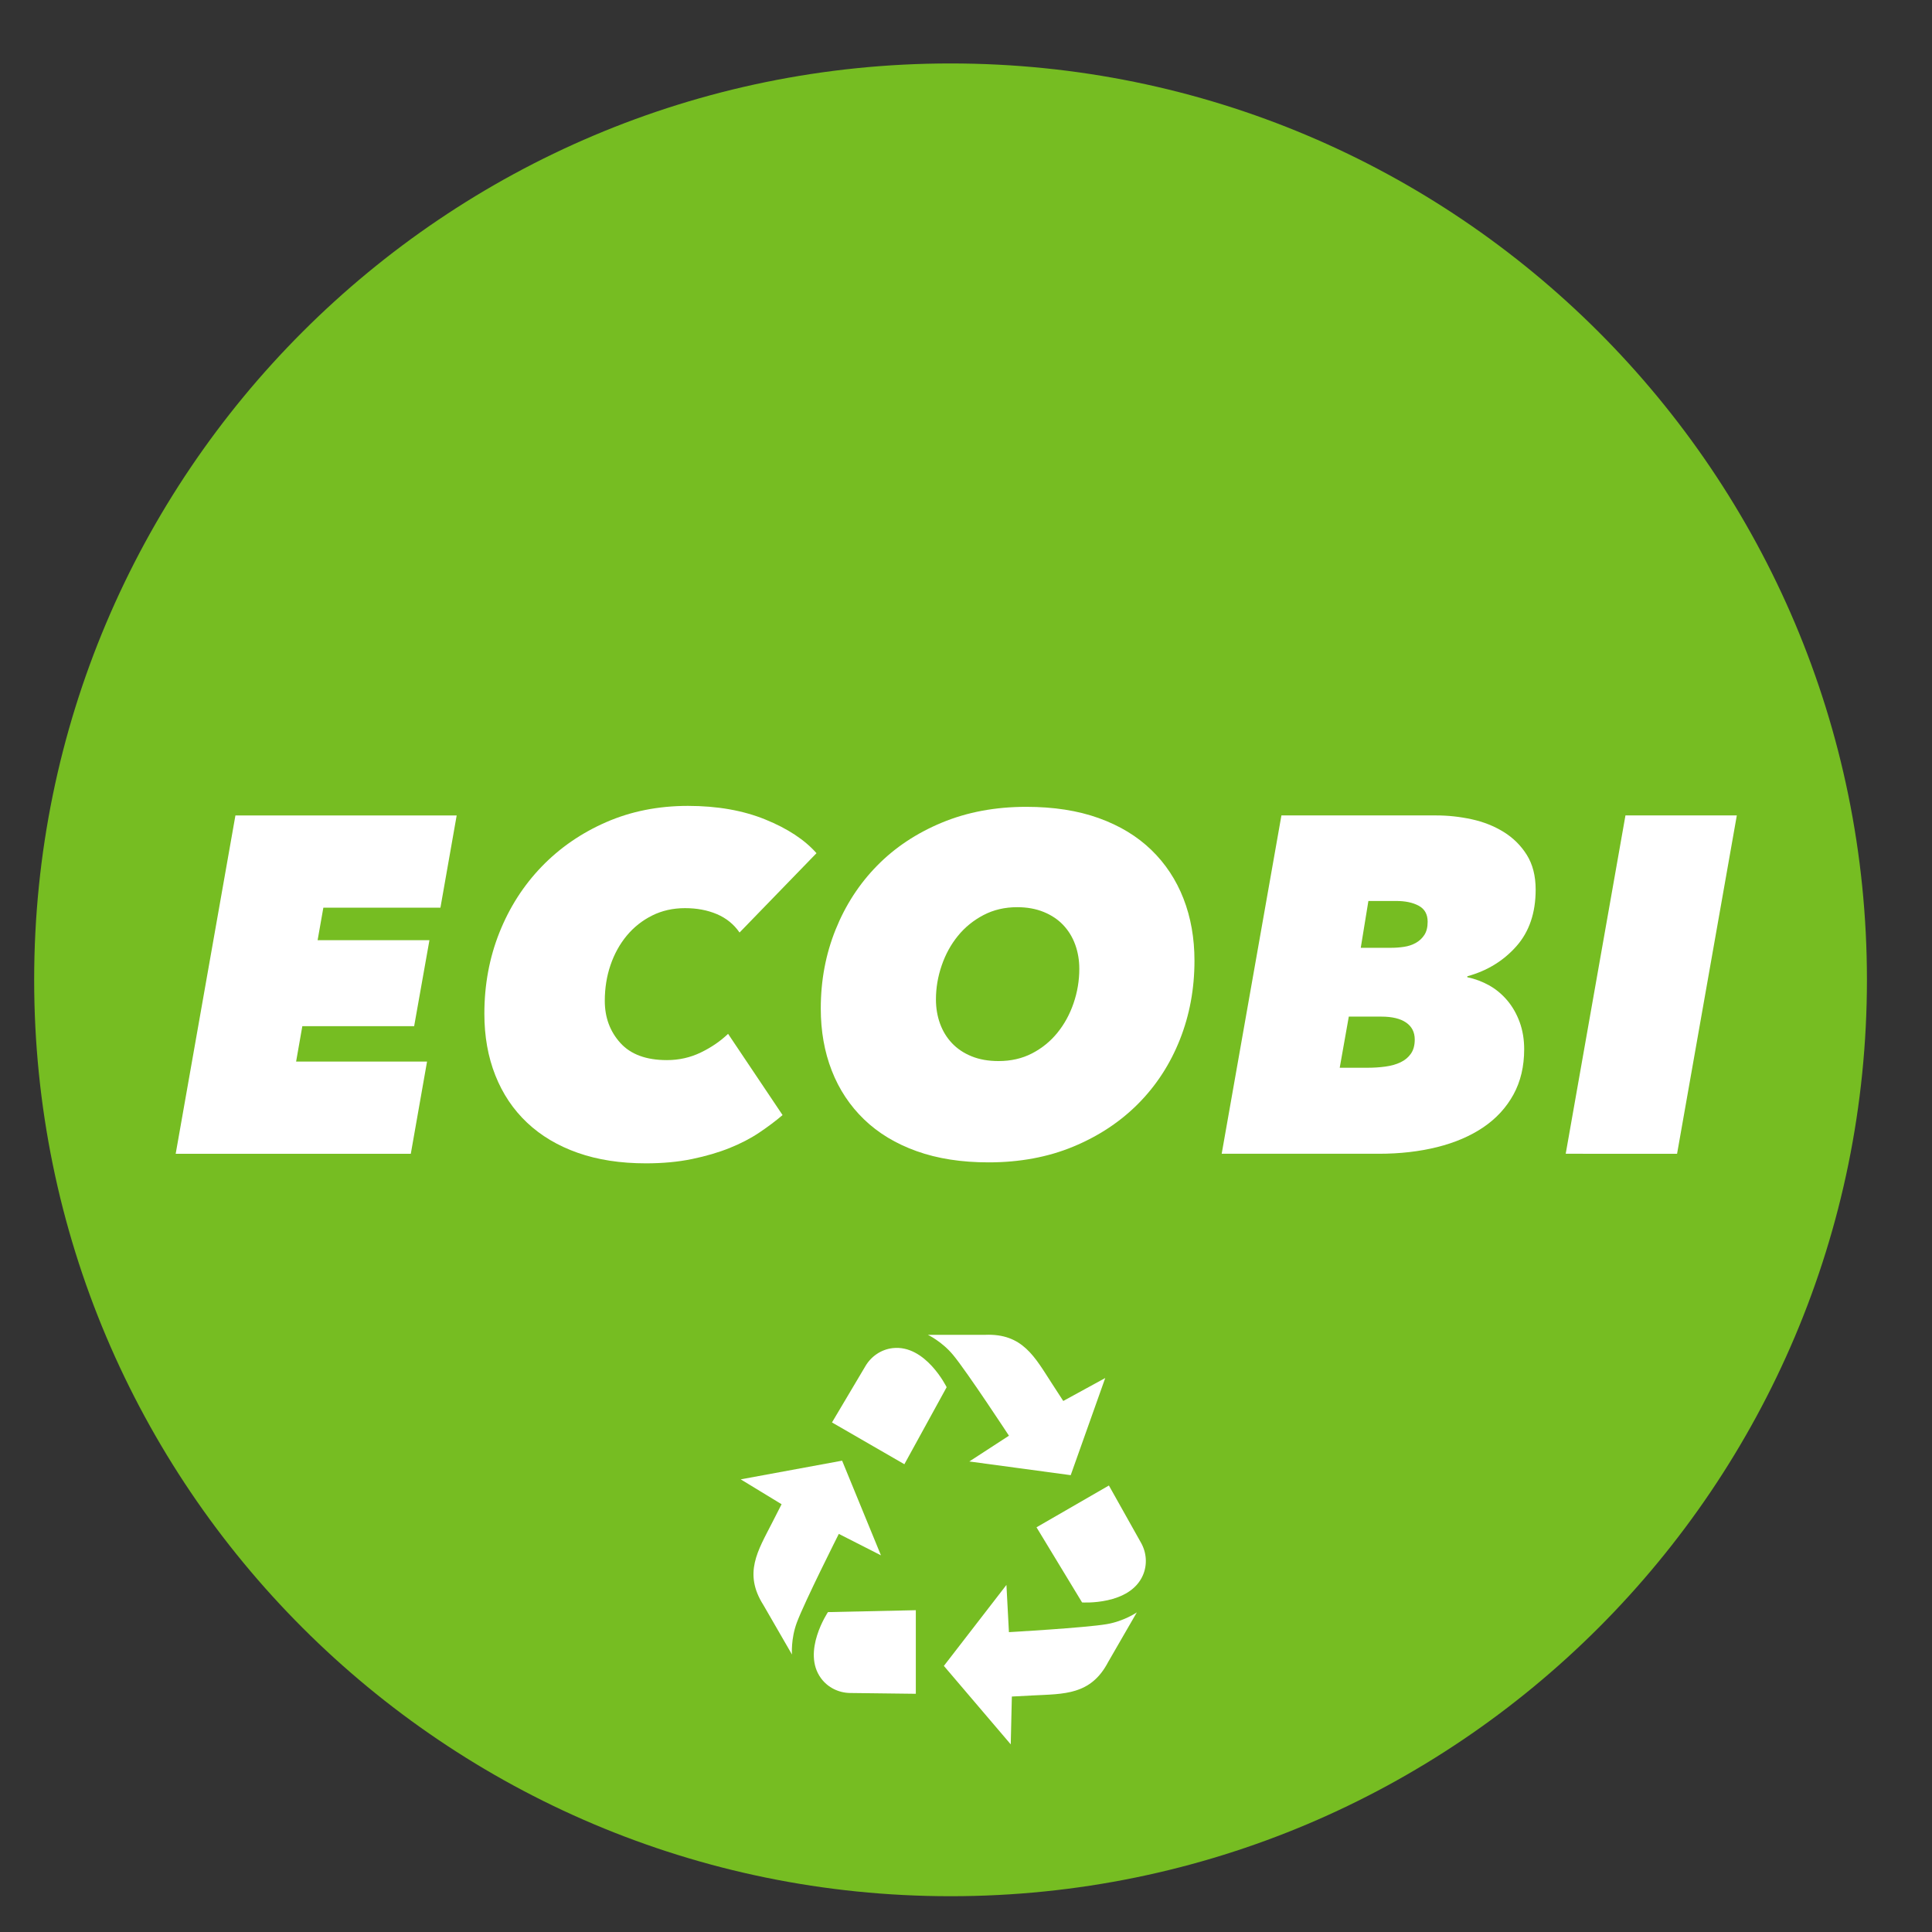 <?xml version="1.0" encoding="UTF-8" standalone="no"?> <svg xmlns="http://www.w3.org/2000/svg" xmlns:xlink="http://www.w3.org/1999/xlink" xmlns:serif="http://www.serif.com/" width="100%" height="100%" viewBox="0 0 2500 2500" version="1.1" xml:space="preserve" style="fill-rule:evenodd;clip-rule:evenodd;stroke-linejoin:round;stroke-miterlimit:2;"><rect x="0" y="0" width="2500" height="2500" fill="#333333" stroke="none"/> <g id="Calque-1" transform="matrix(4.167,0,0,4.167,9.842,-503.938)"> <g transform="matrix(0,-3.226,-3.226,0,292.816,140.638)"> <path d="M-88.211,-88.211C-136.929,-88.211 -176.422,-48.718 -176.422,0C-176.422,48.718 -136.929,88.211 -88.211,88.211C-39.493,88.211 0,48.718 0,0C0,-48.718 -39.493,-88.211 -88.211,-88.211" style="fill:rgb(118,189,34);fill-rule:nonzero;"></path> </g> <g transform="matrix(3.226,0,0,3.226,52.196,374.159)"> <path d="M0,32.568L5.75,0L27.048,0L25.484,8.878L14.214,8.878L13.662,12.006L24.426,12.006L22.954,20.286L12.19,20.286L11.592,23.69L24.196,23.69L22.632,32.568L0,32.568Z" style="fill:white;fill-rule:nonzero;"></path> </g> <g transform="matrix(3.226,0,0,3.226,233.453,380.763)"> <path d="M0,28.474C-0.844,29.041 -1.802,29.539 -2.875,29.969C-3.949,30.399 -5.152,30.75 -6.486,31.027C-7.82,31.303 -9.3,31.441 -10.925,31.441C-13.379,31.441 -15.564,31.103 -17.48,30.429C-19.397,29.754 -21.022,28.788 -22.356,27.531C-23.69,26.274 -24.71,24.755 -25.415,22.977C-26.121,21.199 -26.473,19.22 -26.473,17.042C-26.473,14.252 -25.99,11.645 -25.024,9.223C-24.058,6.8 -22.701,4.684 -20.953,2.874C-19.205,1.065 -17.135,-0.36 -14.743,-1.403C-12.351,-2.446 -9.729,-2.967 -6.877,-2.967C-4.056,-2.967 -1.572,-2.53 0.575,-1.656C2.721,-0.783 4.362,0.298 5.497,1.586L-1.909,9.223C-2.461,8.425 -3.19,7.835 -4.094,7.452C-4.999,7.068 -6.019,6.876 -7.153,6.876C-8.319,6.876 -9.377,7.114 -10.327,7.589C-11.278,8.065 -12.091,8.709 -12.765,9.521C-13.44,10.334 -13.961,11.277 -14.329,12.35C-14.697,13.424 -14.881,14.574 -14.881,15.8C-14.881,17.396 -14.383,18.745 -13.386,19.849C-12.39,20.953 -10.895,21.504 -8.901,21.504C-7.736,21.504 -6.647,21.259 -5.635,20.769C-4.623,20.279 -3.749,19.68 -3.013,18.975L2.231,26.794C1.587,27.347 0.843,27.907 0,28.474" style="fill:white;fill-rule:nonzero;"></path> </g> <g transform="matrix(3.226,0,0,3.226,332.799,431.585)"> <path d="M0,-3.036C0,-3.864 -0.131,-4.639 -0.392,-5.359C-0.652,-6.079 -1.035,-6.708 -1.541,-7.245C-2.047,-7.782 -2.676,-8.203 -3.428,-8.51C-4.179,-8.816 -5.03,-8.97 -5.98,-8.97C-7.176,-8.97 -8.257,-8.717 -9.223,-8.211C-10.189,-7.705 -11.01,-7.038 -11.684,-6.21C-12.359,-5.382 -12.88,-4.432 -13.248,-3.358C-13.616,-2.285 -13.8,-1.196 -13.8,-0.092C-13.8,0.736 -13.67,1.51 -13.409,2.231C-13.149,2.952 -12.765,3.581 -12.259,4.117C-11.753,4.654 -11.125,5.076 -10.373,5.382C-9.622,5.689 -8.756,5.842 -7.774,5.842C-6.578,5.842 -5.505,5.597 -4.555,5.106C-3.604,4.616 -2.791,3.956 -2.116,3.128C-1.442,2.3 -0.92,1.35 -0.553,0.276C-0.185,-0.797 0,-1.901 0,-3.036M-8.74,15.594C-11.347,15.594 -13.655,15.233 -15.663,14.513C-17.672,13.793 -19.359,12.773 -20.723,11.454C-22.088,10.135 -23.123,8.572 -23.828,6.762C-24.534,4.953 -24.886,2.96 -24.886,0.782C-24.886,-1.916 -24.411,-4.447 -23.46,-6.808C-22.51,-9.169 -21.176,-11.224 -19.458,-12.972C-17.741,-14.72 -15.663,-16.1 -13.225,-17.112C-10.787,-18.124 -8.081,-18.63 -5.106,-18.63C-2.469,-18.63 -0.146,-18.269 1.862,-17.549C3.871,-16.828 5.558,-15.808 6.923,-14.49C8.287,-13.171 9.322,-11.607 10.027,-9.798C10.732,-7.989 11.086,-5.995 11.086,-3.818C11.086,-1.119 10.618,1.411 9.683,3.772C8.747,6.133 7.413,8.188 5.681,9.936C3.948,11.684 1.862,13.064 -0.575,14.076C-3.014,15.088 -5.735,15.594 -8.74,15.594" style="fill:white;fill-rule:nonzero;"></path> </g> <g transform="matrix(3.226,0,0,3.226,422.571,452.655)"> <path d="M0,-16.1L-0.735,-11.592L2.208,-11.592C2.606,-11.592 3.014,-11.623 3.428,-11.685C3.842,-11.746 4.217,-11.871 4.555,-12.057C4.892,-12.243 5.168,-12.498 5.383,-12.823C5.597,-13.148 5.704,-13.574 5.704,-14.102C5.704,-14.814 5.421,-15.325 4.854,-15.635C4.285,-15.945 3.558,-16.1 2.668,-16.1L0,-16.1ZM-1.886,-4.968L-2.76,-0.046L-0.046,-0.046C0.536,-0.046 1.104,-0.084 1.656,-0.161C2.208,-0.237 2.691,-0.375 3.105,-0.575C3.52,-0.774 3.849,-1.05 4.095,-1.403C4.34,-1.755 4.462,-2.208 4.462,-2.76C4.462,-3.465 4.187,-4.009 3.635,-4.392C3.082,-4.776 2.284,-4.968 1.242,-4.968L-1.886,-4.968ZM6.532,-24.334C7.667,-24.334 8.802,-24.211 9.937,-23.965C11.07,-23.72 12.099,-23.312 13.019,-22.744C13.938,-22.176 14.682,-21.438 15.249,-20.533C15.816,-19.626 16.101,-18.513 16.101,-17.192C16.101,-14.949 15.479,-13.129 14.237,-11.731C12.995,-10.333 11.424,-9.373 9.522,-8.851L9.522,-8.759C10.259,-8.606 10.956,-8.346 11.615,-7.979C12.274,-7.611 12.857,-7.129 13.363,-6.532C13.869,-5.934 14.268,-5.238 14.56,-4.441C14.851,-3.645 14.996,-2.772 14.996,-1.824C14.996,-0.171 14.651,1.284 13.961,2.539C13.271,3.794 12.306,4.843 11.063,5.686C9.821,6.527 8.342,7.163 6.624,7.592C4.906,8.02 3.036,8.234 1.013,8.234L-14.122,8.234L-8.372,-24.334L6.532,-24.334Z" style="fill:white;fill-rule:nonzero;"></path> </g> <g transform="matrix(0.561,-3.177,-3.177,-0.561,557.527,461.981)"> <path d="M-9.233,21.562L23.839,21.562L25.702,11.006L-7.37,11.006L-9.233,21.562Z" style="fill:white;fill-rule:nonzero;"></path> </g> <g transform="matrix(3.226,0,0,3.226,259.141,634.721)"> <path d="M0,-18.66L3.739,-9.548L-0.317,-11.612C-0.317,-11.612 -3.613,-5.075 -4.355,-3.084C-4.948,-1.491 -4.825,0 -4.825,0L-7.566,-4.746L-7.578,-4.767C-9.52,-7.824 -8.11,-9.989 -6.743,-12.669L-5.826,-14.467L-9.76,-16.862L0,-18.66Z" style="fill:white;fill-rule:nonzero;"></path> </g> <g transform="matrix(3.226,0,0,3.226,282.03,620.959)"> <path d="M0,8.046L0,0L-8.457,0.183C-8.457,0.183 -11.022,4.004 -9.112,6.569C-8.457,7.45 -7.414,7.958 -6.316,7.969L0,8.046Z" style="fill:white;fill-rule:nonzero;"></path> </g> <g transform="matrix(3.226,0,0,3.226,290.743,637.473)"> <path d="M0,0.242L6.022,-7.553L6.262,-3.007C6.262,-3.007 13.572,-3.422 15.667,-3.775C17.342,-4.057 18.573,-4.909 18.573,-4.909L15.832,-0.163L15.82,-0.142C14.144,3.069 11.564,2.93 8.559,3.086L6.544,3.191L6.437,7.795L0,0.242Z" style="fill:white;fill-rule:nonzero;"></path> </g> <g transform="matrix(3.226,0,0,3.226,341.988,619.548)"> <path d="M0,-11.566L-6.968,-7.543L-2.581,-0.31C-2.581,-0.31 2.01,0 3.277,-2.936C3.712,-3.944 3.631,-5.101 3.091,-6.057L0,-11.566Z" style="fill:white;fill-rule:nonzero;"></path> </g> <g transform="matrix(3.226,0,0,3.226,330.131,534.948)"> <path d="M0,13.663L-9.761,12.345L-5.945,9.865C-5.945,9.865 -9.959,3.741 -11.312,2.103C-12.394,0.793 -13.748,0.154 -13.748,0.154L-8.243,0.154C-4.624,0 -3.454,2.304 -1.816,4.828L-0.718,6.521L3.323,4.312L0,13.663Z" style="fill:white;fill-rule:nonzero;"></path> </g> <g transform="matrix(3.226,0,0,3.226,255.997,551.357)"> <path d="M0,3.501L6.968,7.524L11.038,0.109C11.038,0.109 9.012,-4.023 5.835,-3.652C4.745,-3.525 3.783,-2.876 3.225,-1.931L0,3.501Z" style="fill:white;fill-rule:nonzero;"></path> </g> </g> </svg> 